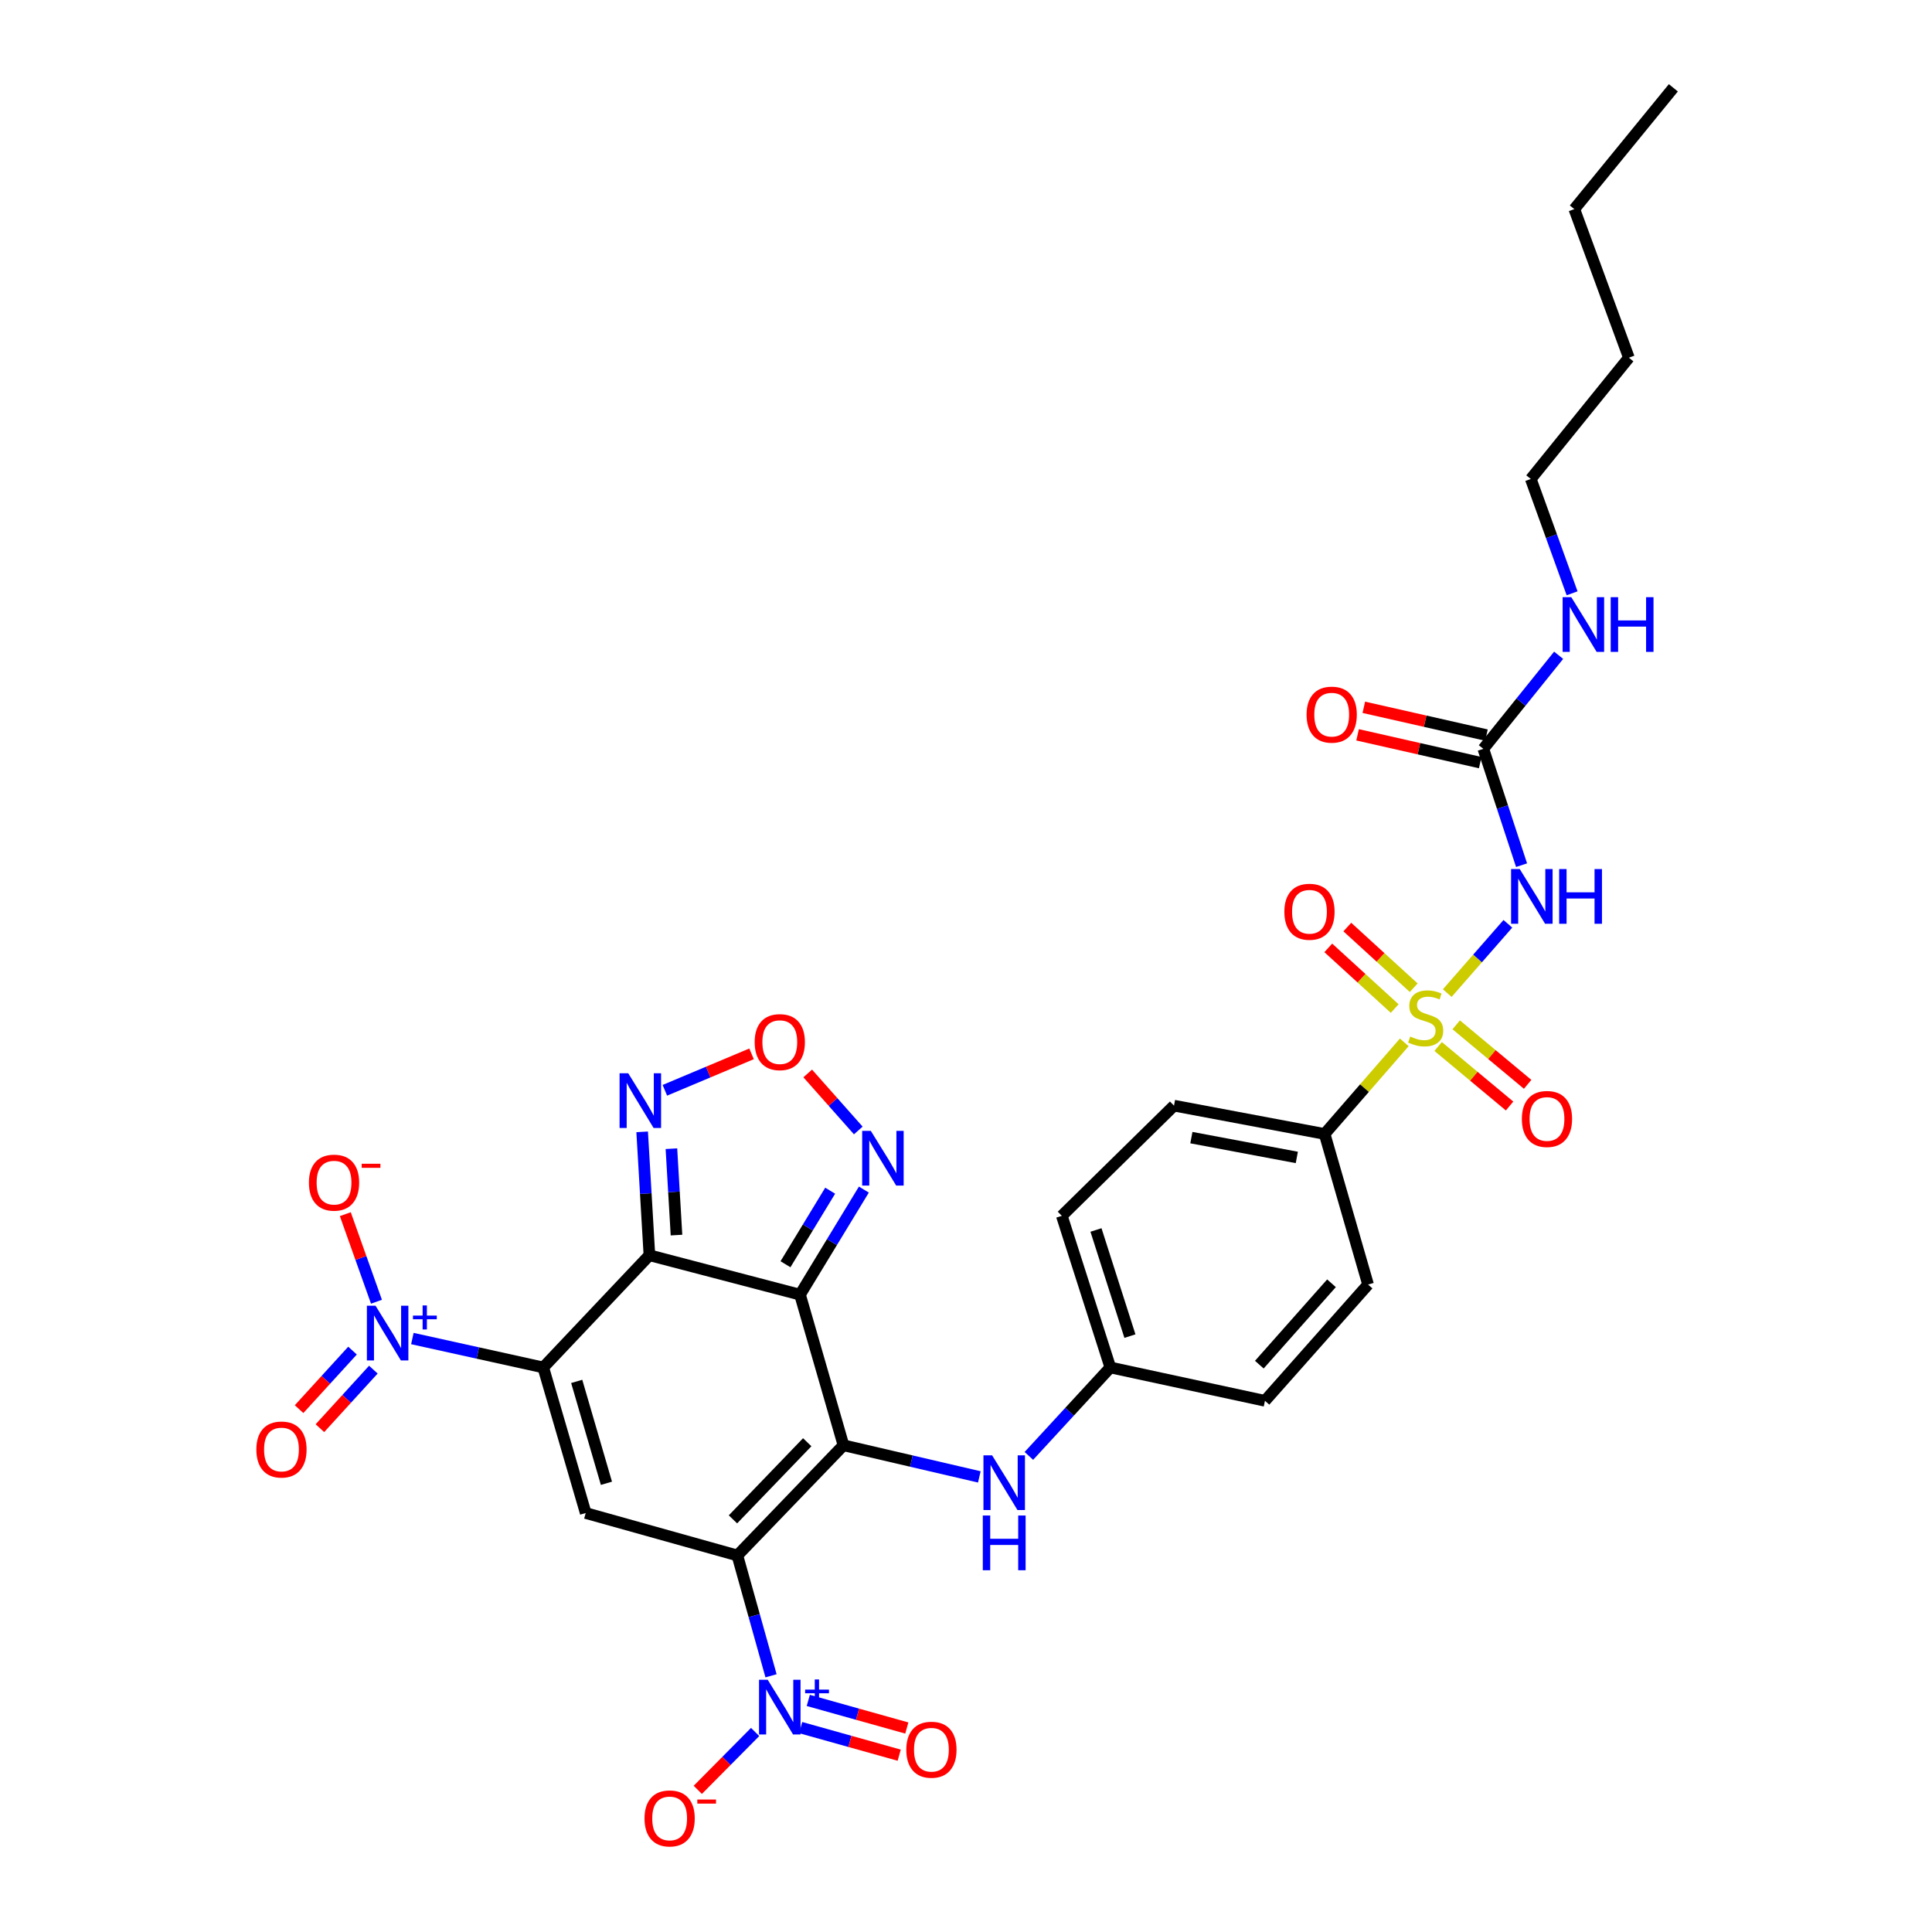 <?xml version='1.0' encoding='iso-8859-1'?>
<svg version='1.1' baseProfile='full'
              xmlns='http://www.w3.org/2000/svg'
                      xmlns:rdkit='http://www.rdkit.org/xml'
                      xmlns:xlink='http://www.w3.org/1999/xlink'
                  xml:space='preserve'
width='1000px' height='1000px' viewBox='0 0 1000 1000'>
<!-- END OF HEADER -->
<rect style='opacity:1.0;fill:#FFFFFF;stroke:none' width='1000' height='1000' x='0' y='0'> </rect>
<path class='bond-1' d='M 381.662,805.103 L 436.576,748.072' style='fill:none;fill-rule:evenodd;stroke:#000000;stroke-width:6px;stroke-linecap:butt;stroke-linejoin:miter;stroke-opacity:1' />
<path class='bond-1' d='M 379.379,786.419 L 417.818,746.497' style='fill:none;fill-rule:evenodd;stroke:#000000;stroke-width:6px;stroke-linecap:butt;stroke-linejoin:miter;stroke-opacity:1' />
<path class='bond-5' d='M 381.662,805.103 L 303.162,783.139' style='fill:none;fill-rule:evenodd;stroke:#000000;stroke-width:6px;stroke-linecap:butt;stroke-linejoin:miter;stroke-opacity:1' />
<path class='bond-6' d='M 381.662,805.103 L 390.374,836.247' style='fill:none;fill-rule:evenodd;stroke:#000000;stroke-width:6px;stroke-linecap:butt;stroke-linejoin:miter;stroke-opacity:1' />
<path class='bond-6' d='M 390.374,836.247 L 399.087,867.39' style='fill:none;fill-rule:evenodd;stroke:#0000FF;stroke-width:6px;stroke-linecap:butt;stroke-linejoin:miter;stroke-opacity:1' />
<path class='bond-0' d='M 281.19,707.795 L 303.162,783.139' style='fill:none;fill-rule:evenodd;stroke:#000000;stroke-width:6px;stroke-linecap:butt;stroke-linejoin:miter;stroke-opacity:1' />
<path class='bond-0' d='M 298.506,715.008 L 313.887,767.749' style='fill:none;fill-rule:evenodd;stroke:#000000;stroke-width:6px;stroke-linecap:butt;stroke-linejoin:miter;stroke-opacity:1' />
<path class='bond-2' d='M 281.19,707.795 L 336.136,649.717' style='fill:none;fill-rule:evenodd;stroke:#000000;stroke-width:6px;stroke-linecap:butt;stroke-linejoin:miter;stroke-opacity:1' />
<path class='bond-7' d='M 281.19,707.795 L 247.314,700.313' style='fill:none;fill-rule:evenodd;stroke:#000000;stroke-width:6px;stroke-linecap:butt;stroke-linejoin:miter;stroke-opacity:1' />
<path class='bond-7' d='M 247.314,700.313 L 213.439,692.83' style='fill:none;fill-rule:evenodd;stroke:#0000FF;stroke-width:6px;stroke-linecap:butt;stroke-linejoin:miter;stroke-opacity:1' />
<path class='bond-3' d='M 436.576,748.072 L 414.085,670.115' style='fill:none;fill-rule:evenodd;stroke:#000000;stroke-width:6px;stroke-linecap:butt;stroke-linejoin:miter;stroke-opacity:1' />
<path class='bond-13' d='M 436.576,748.072 L 471.737,756.257' style='fill:none;fill-rule:evenodd;stroke:#000000;stroke-width:6px;stroke-linecap:butt;stroke-linejoin:miter;stroke-opacity:1' />
<path class='bond-13' d='M 471.737,756.257 L 506.899,764.442' style='fill:none;fill-rule:evenodd;stroke:#0000FF;stroke-width:6px;stroke-linecap:butt;stroke-linejoin:miter;stroke-opacity:1' />
<path class='bond-9' d='M 336.136,649.717 L 334.258,617.778' style='fill:none;fill-rule:evenodd;stroke:#000000;stroke-width:6px;stroke-linecap:butt;stroke-linejoin:miter;stroke-opacity:1' />
<path class='bond-9' d='M 334.258,617.778 L 332.38,585.84' style='fill:none;fill-rule:evenodd;stroke:#0000FF;stroke-width:6px;stroke-linecap:butt;stroke-linejoin:miter;stroke-opacity:1' />
<path class='bond-9' d='M 350.152,639.278 L 348.838,616.921' style='fill:none;fill-rule:evenodd;stroke:#000000;stroke-width:6px;stroke-linecap:butt;stroke-linejoin:miter;stroke-opacity:1' />
<path class='bond-9' d='M 348.838,616.921 L 347.523,594.564' style='fill:none;fill-rule:evenodd;stroke:#0000FF;stroke-width:6px;stroke-linecap:butt;stroke-linejoin:miter;stroke-opacity:1' />
<path class='bond-32' d='M 336.136,649.717 L 414.085,670.115' style='fill:none;fill-rule:evenodd;stroke:#000000;stroke-width:6px;stroke-linecap:butt;stroke-linejoin:miter;stroke-opacity:1' />
<path class='bond-10' d='M 414.085,670.115 L 430.611,642.921' style='fill:none;fill-rule:evenodd;stroke:#000000;stroke-width:6px;stroke-linecap:butt;stroke-linejoin:miter;stroke-opacity:1' />
<path class='bond-10' d='M 430.611,642.921 L 447.137,615.727' style='fill:none;fill-rule:evenodd;stroke:#0000FF;stroke-width:6px;stroke-linecap:butt;stroke-linejoin:miter;stroke-opacity:1' />
<path class='bond-10' d='M 406.562,654.372 L 418.13,635.336' style='fill:none;fill-rule:evenodd;stroke:#000000;stroke-width:6px;stroke-linecap:butt;stroke-linejoin:miter;stroke-opacity:1' />
<path class='bond-10' d='M 418.13,635.336 L 429.699,616.3' style='fill:none;fill-rule:evenodd;stroke:#0000FF;stroke-width:6px;stroke-linecap:butt;stroke-linejoin:miter;stroke-opacity:1' />
<path class='bond-4' d='M 726.856,539.518 L 706.237,563.225' style='fill:none;fill-rule:evenodd;stroke:#CCCC00;stroke-width:6px;stroke-linecap:butt;stroke-linejoin:miter;stroke-opacity:1' />
<path class='bond-4' d='M 706.237,563.225 L 685.619,586.933' style='fill:none;fill-rule:evenodd;stroke:#000000;stroke-width:6px;stroke-linecap:butt;stroke-linejoin:miter;stroke-opacity:1' />
<path class='bond-8' d='M 749.094,514.024 L 764.783,496.092' style='fill:none;fill-rule:evenodd;stroke:#CCCC00;stroke-width:6px;stroke-linecap:butt;stroke-linejoin:miter;stroke-opacity:1' />
<path class='bond-8' d='M 764.783,496.092 L 780.472,478.16' style='fill:none;fill-rule:evenodd;stroke:#0000FF;stroke-width:6px;stroke-linecap:butt;stroke-linejoin:miter;stroke-opacity:1' />
<path class='bond-15' d='M 731.737,511.239 L 714.552,495.54' style='fill:none;fill-rule:evenodd;stroke:#CCCC00;stroke-width:6px;stroke-linecap:butt;stroke-linejoin:miter;stroke-opacity:1' />
<path class='bond-15' d='M 714.552,495.54 L 697.367,479.841' style='fill:none;fill-rule:evenodd;stroke:#FF0000;stroke-width:6px;stroke-linecap:butt;stroke-linejoin:miter;stroke-opacity:1' />
<path class='bond-15' d='M 721.886,522.022 L 704.701,506.323' style='fill:none;fill-rule:evenodd;stroke:#CCCC00;stroke-width:6px;stroke-linecap:butt;stroke-linejoin:miter;stroke-opacity:1' />
<path class='bond-15' d='M 704.701,506.323 L 687.516,490.624' style='fill:none;fill-rule:evenodd;stroke:#FF0000;stroke-width:6px;stroke-linecap:butt;stroke-linejoin:miter;stroke-opacity:1' />
<path class='bond-16' d='M 744.377,541.663 L 762.867,557.069' style='fill:none;fill-rule:evenodd;stroke:#CCCC00;stroke-width:6px;stroke-linecap:butt;stroke-linejoin:miter;stroke-opacity:1' />
<path class='bond-16' d='M 762.867,557.069 L 781.357,572.474' style='fill:none;fill-rule:evenodd;stroke:#FF0000;stroke-width:6px;stroke-linecap:butt;stroke-linejoin:miter;stroke-opacity:1' />
<path class='bond-16' d='M 753.726,530.443 L 772.216,545.848' style='fill:none;fill-rule:evenodd;stroke:#CCCC00;stroke-width:6px;stroke-linecap:butt;stroke-linejoin:miter;stroke-opacity:1' />
<path class='bond-16' d='M 772.216,545.848 L 790.706,561.253' style='fill:none;fill-rule:evenodd;stroke:#FF0000;stroke-width:6px;stroke-linecap:butt;stroke-linejoin:miter;stroke-opacity:1' />
<path class='bond-17' d='M 390.853,896.471 L 376.014,911.447' style='fill:none;fill-rule:evenodd;stroke:#0000FF;stroke-width:6px;stroke-linecap:butt;stroke-linejoin:miter;stroke-opacity:1' />
<path class='bond-17' d='M 376.014,911.447 L 361.174,926.424' style='fill:none;fill-rule:evenodd;stroke:#FF0000;stroke-width:6px;stroke-linecap:butt;stroke-linejoin:miter;stroke-opacity:1' />
<path class='bond-20' d='M 414.426,894.198 L 439.927,901.339' style='fill:none;fill-rule:evenodd;stroke:#0000FF;stroke-width:6px;stroke-linecap:butt;stroke-linejoin:miter;stroke-opacity:1' />
<path class='bond-20' d='M 439.927,901.339 L 465.427,908.481' style='fill:none;fill-rule:evenodd;stroke:#FF0000;stroke-width:6px;stroke-linecap:butt;stroke-linejoin:miter;stroke-opacity:1' />
<path class='bond-20' d='M 418.365,880.134 L 443.865,887.276' style='fill:none;fill-rule:evenodd;stroke:#0000FF;stroke-width:6px;stroke-linecap:butt;stroke-linejoin:miter;stroke-opacity:1' />
<path class='bond-20' d='M 443.865,887.276 L 469.366,894.417' style='fill:none;fill-rule:evenodd;stroke:#FF0000;stroke-width:6px;stroke-linecap:butt;stroke-linejoin:miter;stroke-opacity:1' />
<path class='bond-18' d='M 194.861,673.773 L 186.796,651.112' style='fill:none;fill-rule:evenodd;stroke:#0000FF;stroke-width:6px;stroke-linecap:butt;stroke-linejoin:miter;stroke-opacity:1' />
<path class='bond-18' d='M 186.796,651.112 L 178.731,628.451' style='fill:none;fill-rule:evenodd;stroke:#FF0000;stroke-width:6px;stroke-linecap:butt;stroke-linejoin:miter;stroke-opacity:1' />
<path class='bond-19' d='M 182.467,699.072 L 168.633,714.223' style='fill:none;fill-rule:evenodd;stroke:#0000FF;stroke-width:6px;stroke-linecap:butt;stroke-linejoin:miter;stroke-opacity:1' />
<path class='bond-19' d='M 168.633,714.223 L 154.8,729.374' style='fill:none;fill-rule:evenodd;stroke:#FF0000;stroke-width:6px;stroke-linecap:butt;stroke-linejoin:miter;stroke-opacity:1' />
<path class='bond-19' d='M 193.252,708.92 L 179.419,724.071' style='fill:none;fill-rule:evenodd;stroke:#0000FF;stroke-width:6px;stroke-linecap:butt;stroke-linejoin:miter;stroke-opacity:1' />
<path class='bond-19' d='M 179.419,724.071 L 165.585,739.222' style='fill:none;fill-rule:evenodd;stroke:#FF0000;stroke-width:6px;stroke-linecap:butt;stroke-linejoin:miter;stroke-opacity:1' />
<path class='bond-12' d='M 787.56,447.815 L 777.665,417.709' style='fill:none;fill-rule:evenodd;stroke:#0000FF;stroke-width:6px;stroke-linecap:butt;stroke-linejoin:miter;stroke-opacity:1' />
<path class='bond-12' d='M 777.665,417.709 L 767.771,387.603' style='fill:none;fill-rule:evenodd;stroke:#000000;stroke-width:6px;stroke-linecap:butt;stroke-linejoin:miter;stroke-opacity:1' />
<path class='bond-33' d='M 344.128,564.336 L 366.566,554.901' style='fill:none;fill-rule:evenodd;stroke:#0000FF;stroke-width:6px;stroke-linecap:butt;stroke-linejoin:miter;stroke-opacity:1' />
<path class='bond-33' d='M 366.566,554.901 L 389.005,545.466' style='fill:none;fill-rule:evenodd;stroke:#FF0000;stroke-width:6px;stroke-linecap:butt;stroke-linejoin:miter;stroke-opacity:1' />
<path class='bond-11' d='M 444.247,585.126 L 431.158,570.369' style='fill:none;fill-rule:evenodd;stroke:#0000FF;stroke-width:6px;stroke-linecap:butt;stroke-linejoin:miter;stroke-opacity:1' />
<path class='bond-11' d='M 431.158,570.369 L 418.068,555.612' style='fill:none;fill-rule:evenodd;stroke:#FF0000;stroke-width:6px;stroke-linecap:butt;stroke-linejoin:miter;stroke-opacity:1' />
<path class='bond-21' d='M 769.384,380.481 L 737.648,373.289' style='fill:none;fill-rule:evenodd;stroke:#000000;stroke-width:6px;stroke-linecap:butt;stroke-linejoin:miter;stroke-opacity:1' />
<path class='bond-21' d='M 737.648,373.289 L 705.912,366.098' style='fill:none;fill-rule:evenodd;stroke:#FF0000;stroke-width:6px;stroke-linecap:butt;stroke-linejoin:miter;stroke-opacity:1' />
<path class='bond-21' d='M 766.157,394.725 L 734.421,387.533' style='fill:none;fill-rule:evenodd;stroke:#000000;stroke-width:6px;stroke-linecap:butt;stroke-linejoin:miter;stroke-opacity:1' />
<path class='bond-21' d='M 734.421,387.533 L 702.684,380.341' style='fill:none;fill-rule:evenodd;stroke:#FF0000;stroke-width:6px;stroke-linecap:butt;stroke-linejoin:miter;stroke-opacity:1' />
<path class='bond-22' d='M 767.771,387.603 L 787.259,363.384' style='fill:none;fill-rule:evenodd;stroke:#000000;stroke-width:6px;stroke-linecap:butt;stroke-linejoin:miter;stroke-opacity:1' />
<path class='bond-22' d='M 787.259,363.384 L 806.748,339.166' style='fill:none;fill-rule:evenodd;stroke:#0000FF;stroke-width:6px;stroke-linecap:butt;stroke-linejoin:miter;stroke-opacity:1' />
<path class='bond-25' d='M 532.541,753.577 L 553.623,730.686' style='fill:none;fill-rule:evenodd;stroke:#0000FF;stroke-width:6px;stroke-linecap:butt;stroke-linejoin:miter;stroke-opacity:1' />
<path class='bond-25' d='M 553.623,730.686 L 574.704,707.795' style='fill:none;fill-rule:evenodd;stroke:#000000;stroke-width:6px;stroke-linecap:butt;stroke-linejoin:miter;stroke-opacity:1' />
<path class='bond-14' d='M 685.619,586.933 L 607.662,572.28' style='fill:none;fill-rule:evenodd;stroke:#000000;stroke-width:6px;stroke-linecap:butt;stroke-linejoin:miter;stroke-opacity:1' />
<path class='bond-14' d='M 671.228,599.088 L 616.658,588.831' style='fill:none;fill-rule:evenodd;stroke:#000000;stroke-width:6px;stroke-linecap:butt;stroke-linejoin:miter;stroke-opacity:1' />
<path class='bond-34' d='M 685.619,586.933 L 708.11,664.882' style='fill:none;fill-rule:evenodd;stroke:#000000;stroke-width:6px;stroke-linecap:butt;stroke-linejoin:miter;stroke-opacity:1' />
<path class='bond-28' d='M 813.714,307.09 L 803.027,277.503' style='fill:none;fill-rule:evenodd;stroke:#0000FF;stroke-width:6px;stroke-linecap:butt;stroke-linejoin:miter;stroke-opacity:1' />
<path class='bond-28' d='M 803.027,277.503 L 792.339,247.917' style='fill:none;fill-rule:evenodd;stroke:#000000;stroke-width:6px;stroke-linecap:butt;stroke-linejoin:miter;stroke-opacity:1' />
<path class='bond-23' d='M 607.662,572.28 L 549.6,629.311' style='fill:none;fill-rule:evenodd;stroke:#000000;stroke-width:6px;stroke-linecap:butt;stroke-linejoin:miter;stroke-opacity:1' />
<path class='bond-24' d='M 708.11,664.882 L 654.746,725.061' style='fill:none;fill-rule:evenodd;stroke:#000000;stroke-width:6px;stroke-linecap:butt;stroke-linejoin:miter;stroke-opacity:1' />
<path class='bond-24' d='M 689.178,664.219 L 651.824,706.345' style='fill:none;fill-rule:evenodd;stroke:#000000;stroke-width:6px;stroke-linecap:butt;stroke-linejoin:miter;stroke-opacity:1' />
<path class='bond-26' d='M 574.704,707.795 L 654.746,725.061' style='fill:none;fill-rule:evenodd;stroke:#000000;stroke-width:6px;stroke-linecap:butt;stroke-linejoin:miter;stroke-opacity:1' />
<path class='bond-27' d='M 574.704,707.795 L 549.6,629.311' style='fill:none;fill-rule:evenodd;stroke:#000000;stroke-width:6px;stroke-linecap:butt;stroke-linejoin:miter;stroke-opacity:1' />
<path class='bond-27' d='M 584.849,691.573 L 567.276,636.634' style='fill:none;fill-rule:evenodd;stroke:#000000;stroke-width:6px;stroke-linecap:butt;stroke-linejoin:miter;stroke-opacity:1' />
<path class='bond-29' d='M 792.339,247.917 L 843.107,185.141' style='fill:none;fill-rule:evenodd;stroke:#000000;stroke-width:6px;stroke-linecap:butt;stroke-linejoin:miter;stroke-opacity:1' />
<path class='bond-30' d='M 843.107,185.141 L 814.863,108.231' style='fill:none;fill-rule:evenodd;stroke:#000000;stroke-width:6px;stroke-linecap:butt;stroke-linejoin:miter;stroke-opacity:1' />
<path class='bond-31' d='M 814.863,108.231 L 866.125,45.455' style='fill:none;fill-rule:evenodd;stroke:#000000;stroke-width:6px;stroke-linecap:butt;stroke-linejoin:miter;stroke-opacity:1' />
<path  class='atom-5' d='M 729.928 536.506
Q 730.248 536.626, 731.568 537.186
Q 732.888 537.746, 734.328 538.106
Q 735.808 538.426, 737.248 538.426
Q 739.928 538.426, 741.488 537.146
Q 743.048 535.826, 743.048 533.546
Q 743.048 531.986, 742.248 531.026
Q 741.488 530.066, 740.288 529.546
Q 739.088 529.026, 737.088 528.426
Q 734.568 527.666, 733.048 526.946
Q 731.568 526.226, 730.488 524.706
Q 729.448 523.186, 729.448 520.626
Q 729.448 517.066, 731.848 514.866
Q 734.288 512.666, 739.088 512.666
Q 742.368 512.666, 746.088 514.226
L 745.168 517.306
Q 741.768 515.906, 739.208 515.906
Q 736.448 515.906, 734.928 517.066
Q 733.408 518.186, 733.448 520.146
Q 733.448 521.666, 734.208 522.586
Q 735.008 523.506, 736.128 524.026
Q 737.288 524.546, 739.208 525.146
Q 741.768 525.946, 743.288 526.746
Q 744.808 527.546, 745.888 529.186
Q 747.008 530.786, 747.008 533.546
Q 747.008 537.466, 744.368 539.586
Q 741.768 541.666, 737.408 541.666
Q 734.888 541.666, 732.968 541.106
Q 731.088 540.586, 728.848 539.666
L 729.928 536.506
' fill='#CCCC00'/>
<path  class='atom-7' d='M 397.358 869.428
L 406.638 884.428
Q 407.558 885.908, 409.038 888.588
Q 410.518 891.268, 410.598 891.428
L 410.598 869.428
L 414.358 869.428
L 414.358 897.748
L 410.478 897.748
L 400.518 881.348
Q 399.358 879.428, 398.118 877.228
Q 396.918 875.028, 396.558 874.348
L 396.558 897.748
L 392.878 897.748
L 392.878 869.428
L 397.358 869.428
' fill='#0000FF'/>
<path  class='atom-7' d='M 416.734 874.532
L 421.724 874.532
L 421.724 869.279
L 423.941 869.279
L 423.941 874.532
L 429.063 874.532
L 429.063 876.433
L 423.941 876.433
L 423.941 881.713
L 421.724 881.713
L 421.724 876.433
L 416.734 876.433
L 416.734 874.532
' fill='#0000FF'/>
<path  class='atom-8' d='M 194.377 675.842
L 203.657 690.842
Q 204.577 692.322, 206.057 695.002
Q 207.537 697.682, 207.617 697.842
L 207.617 675.842
L 211.377 675.842
L 211.377 704.162
L 207.497 704.162
L 197.537 687.762
Q 196.377 685.842, 195.137 683.642
Q 193.937 681.442, 193.577 680.762
L 193.577 704.162
L 189.897 704.162
L 189.897 675.842
L 194.377 675.842
' fill='#0000FF'/>
<path  class='atom-8' d='M 213.753 680.947
L 218.742 680.947
L 218.742 675.693
L 220.96 675.693
L 220.96 680.947
L 226.081 680.947
L 226.081 682.847
L 220.96 682.847
L 220.96 688.127
L 218.742 688.127
L 218.742 682.847
L 213.753 682.847
L 213.753 680.947
' fill='#0000FF'/>
<path  class='atom-9' d='M 786.615 449.826
L 795.895 464.826
Q 796.815 466.306, 798.295 468.986
Q 799.775 471.666, 799.855 471.826
L 799.855 449.826
L 803.615 449.826
L 803.615 478.146
L 799.735 478.146
L 789.775 461.746
Q 788.615 459.826, 787.375 457.626
Q 786.175 455.426, 785.815 454.746
L 785.815 478.146
L 782.135 478.146
L 782.135 449.826
L 786.615 449.826
' fill='#0000FF'/>
<path  class='atom-9' d='M 807.015 449.826
L 810.855 449.826
L 810.855 461.866
L 825.335 461.866
L 825.335 449.826
L 829.175 449.826
L 829.175 478.146
L 825.335 478.146
L 825.335 465.066
L 810.855 465.066
L 810.855 478.146
L 807.015 478.146
L 807.015 449.826
' fill='#0000FF'/>
<path  class='atom-10' d='M 325.17 555.515
L 334.45 570.515
Q 335.37 571.995, 336.85 574.675
Q 338.33 577.355, 338.41 577.515
L 338.41 555.515
L 342.17 555.515
L 342.17 583.835
L 338.29 583.835
L 328.33 567.435
Q 327.17 565.515, 325.93 563.315
Q 324.73 561.115, 324.37 560.435
L 324.37 583.835
L 320.69 583.835
L 320.69 555.515
L 325.17 555.515
' fill='#0000FF'/>
<path  class='atom-11' d='M 450.738 585.341
L 460.018 600.341
Q 460.938 601.821, 462.418 604.501
Q 463.898 607.181, 463.978 607.341
L 463.978 585.341
L 467.738 585.341
L 467.738 613.661
L 463.858 613.661
L 453.898 597.261
Q 452.738 595.341, 451.498 593.141
Q 450.298 590.941, 449.938 590.261
L 449.938 613.661
L 446.258 613.661
L 446.258 585.341
L 450.738 585.341
' fill='#0000FF'/>
<path  class='atom-12' d='M 390.618 539.402
Q 390.618 532.602, 393.978 528.802
Q 397.338 525.002, 403.618 525.002
Q 409.898 525.002, 413.258 528.802
Q 416.618 532.602, 416.618 539.402
Q 416.618 546.282, 413.218 550.202
Q 409.818 554.082, 403.618 554.082
Q 397.378 554.082, 393.978 550.202
Q 390.618 546.322, 390.618 539.402
M 403.618 550.882
Q 407.938 550.882, 410.258 548.002
Q 412.618 545.082, 412.618 539.402
Q 412.618 533.842, 410.258 531.042
Q 407.938 528.202, 403.618 528.202
Q 399.298 528.202, 396.938 531.002
Q 394.618 533.802, 394.618 539.402
Q 394.618 545.122, 396.938 548.002
Q 399.298 550.882, 403.618 550.882
' fill='#FF0000'/>
<path  class='atom-14' d='M 513.514 753.279
L 522.794 768.279
Q 523.714 769.759, 525.194 772.439
Q 526.674 775.119, 526.754 775.279
L 526.754 753.279
L 530.514 753.279
L 530.514 781.599
L 526.634 781.599
L 516.674 765.199
Q 515.514 763.279, 514.274 761.079
Q 513.074 758.879, 512.714 758.199
L 512.714 781.599
L 509.034 781.599
L 509.034 753.279
L 513.514 753.279
' fill='#0000FF'/>
<path  class='atom-14' d='M 508.694 784.431
L 512.534 784.431
L 512.534 796.471
L 527.014 796.471
L 527.014 784.431
L 530.854 784.431
L 530.854 812.751
L 527.014 812.751
L 527.014 799.671
L 512.534 799.671
L 512.534 812.751
L 508.694 812.751
L 508.694 784.431
' fill='#0000FF'/>
<path  class='atom-16' d='M 664.781 471.92
Q 664.781 465.12, 668.141 461.32
Q 671.501 457.52, 677.781 457.52
Q 684.061 457.52, 687.421 461.32
Q 690.781 465.12, 690.781 471.92
Q 690.781 478.8, 687.381 482.72
Q 683.981 486.6, 677.781 486.6
Q 671.541 486.6, 668.141 482.72
Q 664.781 478.84, 664.781 471.92
M 677.781 483.4
Q 682.101 483.4, 684.421 480.52
Q 686.781 477.6, 686.781 471.92
Q 686.781 466.36, 684.421 463.56
Q 682.101 460.72, 677.781 460.72
Q 673.461 460.72, 671.101 463.52
Q 668.781 466.32, 668.781 471.92
Q 668.781 477.64, 671.101 480.52
Q 673.461 483.4, 677.781 483.4
' fill='#FF0000'/>
<path  class='atom-17' d='M 787.712 579.175
Q 787.712 572.375, 791.072 568.575
Q 794.432 564.775, 800.712 564.775
Q 806.992 564.775, 810.352 568.575
Q 813.712 572.375, 813.712 579.175
Q 813.712 586.055, 810.312 589.975
Q 806.912 593.855, 800.712 593.855
Q 794.472 593.855, 791.072 589.975
Q 787.712 586.095, 787.712 579.175
M 800.712 590.655
Q 805.032 590.655, 807.352 587.775
Q 809.712 584.855, 809.712 579.175
Q 809.712 573.615, 807.352 570.815
Q 805.032 567.975, 800.712 567.975
Q 796.392 567.975, 794.032 570.775
Q 791.712 573.575, 791.712 579.175
Q 791.712 584.895, 794.032 587.775
Q 796.392 590.655, 800.712 590.655
' fill='#FF0000'/>
<path  class='atom-18' d='M 333.603 941.21
Q 333.603 934.41, 336.963 930.61
Q 340.323 926.81, 346.603 926.81
Q 352.883 926.81, 356.243 930.61
Q 359.603 934.41, 359.603 941.21
Q 359.603 948.09, 356.203 952.01
Q 352.803 955.89, 346.603 955.89
Q 340.363 955.89, 336.963 952.01
Q 333.603 948.13, 333.603 941.21
M 346.603 952.69
Q 350.923 952.69, 353.243 949.81
Q 355.603 946.89, 355.603 941.21
Q 355.603 935.65, 353.243 932.85
Q 350.923 930.01, 346.603 930.01
Q 342.283 930.01, 339.923 932.81
Q 337.603 935.61, 337.603 941.21
Q 337.603 946.93, 339.923 949.81
Q 342.283 952.69, 346.603 952.69
' fill='#FF0000'/>
<path  class='atom-18' d='M 360.923 931.433
L 370.611 931.433
L 370.611 933.545
L 360.923 933.545
L 360.923 931.433
' fill='#FF0000'/>
<path  class='atom-19' d='M 159.896 612.133
Q 159.896 605.333, 163.256 601.533
Q 166.616 597.733, 172.896 597.733
Q 179.176 597.733, 182.536 601.533
Q 185.896 605.333, 185.896 612.133
Q 185.896 619.013, 182.496 622.933
Q 179.096 626.813, 172.896 626.813
Q 166.656 626.813, 163.256 622.933
Q 159.896 619.053, 159.896 612.133
M 172.896 623.613
Q 177.216 623.613, 179.536 620.733
Q 181.896 617.813, 181.896 612.133
Q 181.896 606.573, 179.536 603.773
Q 177.216 600.933, 172.896 600.933
Q 168.576 600.933, 166.216 603.733
Q 163.896 606.533, 163.896 612.133
Q 163.896 617.853, 166.216 620.733
Q 168.576 623.613, 172.896 623.613
' fill='#FF0000'/>
<path  class='atom-19' d='M 187.216 602.356
L 196.904 602.356
L 196.904 604.468
L 187.216 604.468
L 187.216 602.356
' fill='#FF0000'/>
<path  class='atom-20' d='M 132.69 750.261
Q 132.69 743.461, 136.05 739.661
Q 139.41 735.861, 145.69 735.861
Q 151.97 735.861, 155.33 739.661
Q 158.69 743.461, 158.69 750.261
Q 158.69 757.141, 155.29 761.061
Q 151.89 764.941, 145.69 764.941
Q 139.45 764.941, 136.05 761.061
Q 132.69 757.181, 132.69 750.261
M 145.69 761.741
Q 150.01 761.741, 152.33 758.861
Q 154.69 755.941, 154.69 750.261
Q 154.69 744.701, 152.33 741.901
Q 150.01 739.061, 145.69 739.061
Q 141.37 739.061, 139.01 741.861
Q 136.69 744.661, 136.69 750.261
Q 136.69 755.981, 139.01 758.861
Q 141.37 761.741, 145.69 761.741
' fill='#FF0000'/>
<path  class='atom-21' d='M 469.102 905.648
Q 469.102 898.848, 472.462 895.048
Q 475.822 891.248, 482.102 891.248
Q 488.382 891.248, 491.742 895.048
Q 495.102 898.848, 495.102 905.648
Q 495.102 912.528, 491.702 916.448
Q 488.302 920.328, 482.102 920.328
Q 475.862 920.328, 472.462 916.448
Q 469.102 912.568, 469.102 905.648
M 482.102 917.128
Q 486.422 917.128, 488.742 914.248
Q 491.102 911.328, 491.102 905.648
Q 491.102 900.088, 488.742 897.288
Q 486.422 894.448, 482.102 894.448
Q 477.782 894.448, 475.422 897.248
Q 473.102 900.048, 473.102 905.648
Q 473.102 911.368, 475.422 914.248
Q 477.782 917.128, 482.102 917.128
' fill='#FF0000'/>
<path  class='atom-22' d='M 676.286 369.897
Q 676.286 363.097, 679.646 359.297
Q 683.006 355.497, 689.286 355.497
Q 695.566 355.497, 698.926 359.297
Q 702.286 363.097, 702.286 369.897
Q 702.286 376.777, 698.886 380.697
Q 695.486 384.577, 689.286 384.577
Q 683.046 384.577, 679.646 380.697
Q 676.286 376.817, 676.286 369.897
M 689.286 381.377
Q 693.606 381.377, 695.926 378.497
Q 698.286 375.577, 698.286 369.897
Q 698.286 364.337, 695.926 361.537
Q 693.606 358.697, 689.286 358.697
Q 684.966 358.697, 682.606 361.497
Q 680.286 364.297, 680.286 369.897
Q 680.286 375.617, 682.606 378.497
Q 684.966 381.377, 689.286 381.377
' fill='#FF0000'/>
<path  class='atom-23' d='M 813.293 309.093
L 822.573 324.093
Q 823.493 325.573, 824.973 328.253
Q 826.453 330.933, 826.533 331.093
L 826.533 309.093
L 830.293 309.093
L 830.293 337.413
L 826.413 337.413
L 816.453 321.013
Q 815.293 319.093, 814.053 316.893
Q 812.853 314.693, 812.493 314.013
L 812.493 337.413
L 808.813 337.413
L 808.813 309.093
L 813.293 309.093
' fill='#0000FF'/>
<path  class='atom-23' d='M 833.693 309.093
L 837.533 309.093
L 837.533 321.133
L 852.013 321.133
L 852.013 309.093
L 855.853 309.093
L 855.853 337.413
L 852.013 337.413
L 852.013 324.333
L 837.533 324.333
L 837.533 337.413
L 833.693 337.413
L 833.693 309.093
' fill='#0000FF'/>
</svg>
